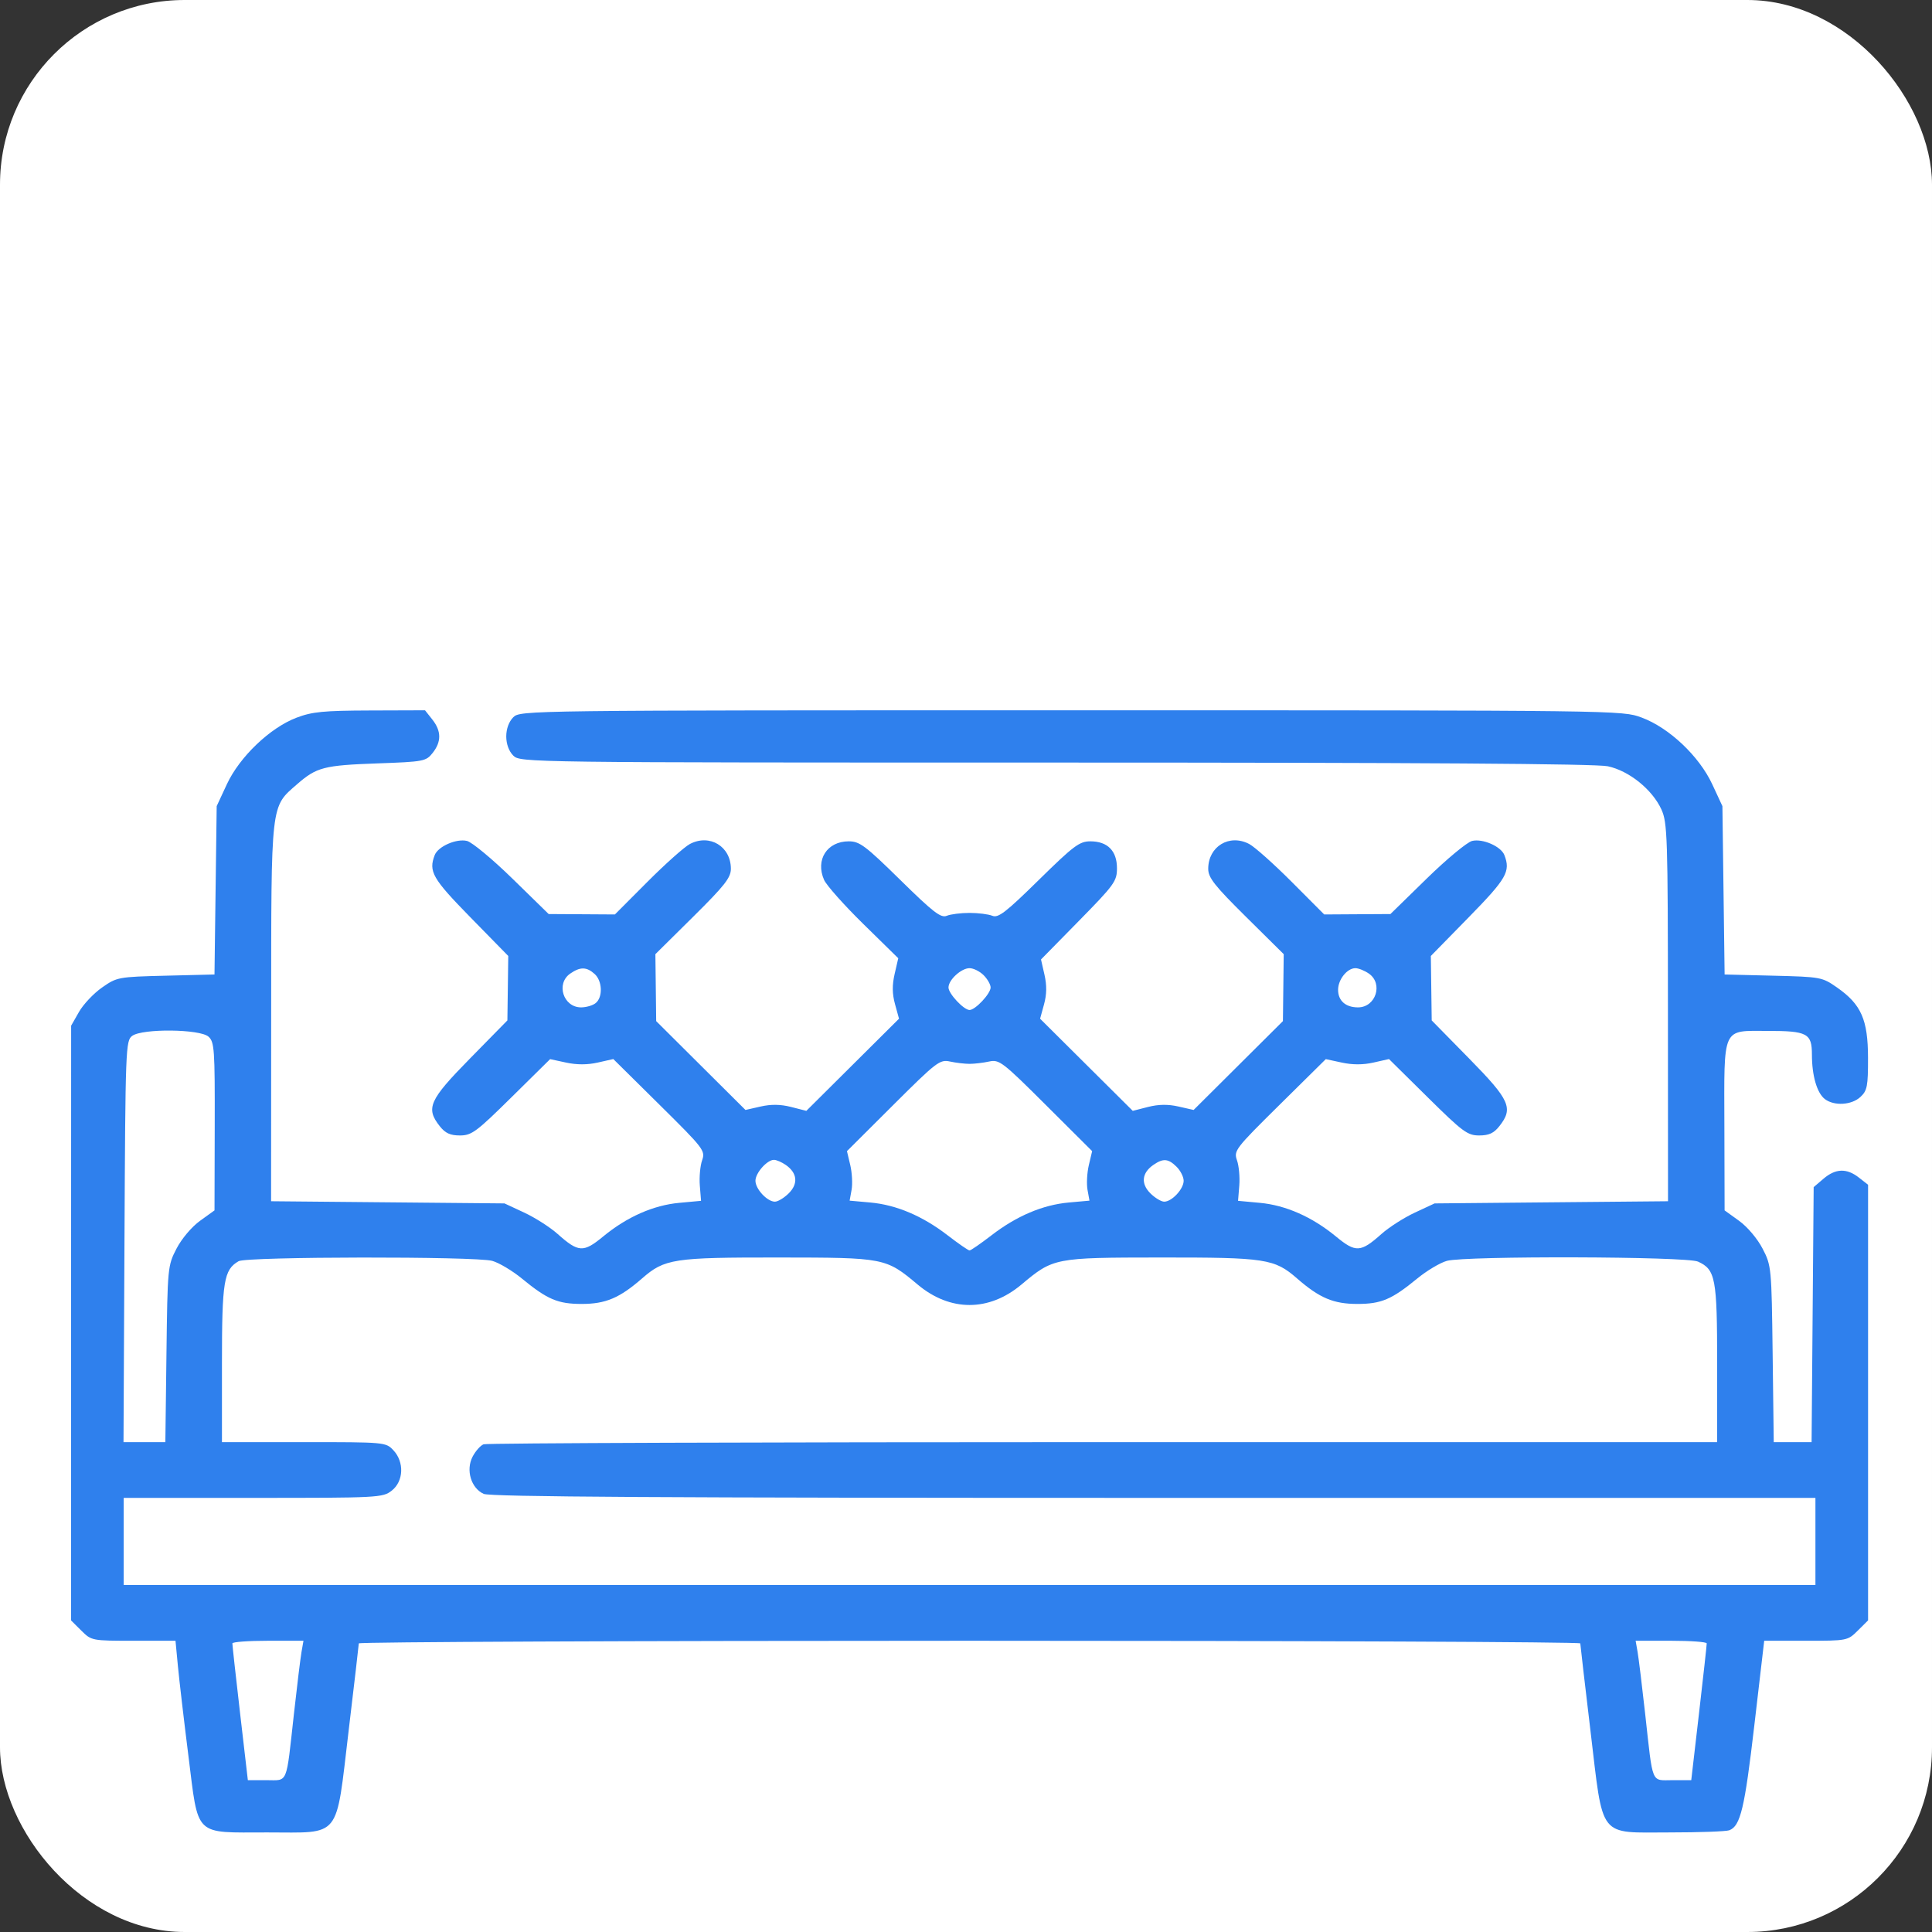 <?xml version="1.0" encoding="UTF-8"?> <svg xmlns="http://www.w3.org/2000/svg" width="272" height="272" viewBox="0 0 272 272" fill="none"><rect x="0" y="0" width="272" height="272" fill="#333333" stroke="none"/> <rect width="272" height="272" rx="26" fill="white"></rect> <path fill-rule="evenodd" clip-rule="evenodd" d="M41.733 101.047C38.007 102.468 33.733 106.555 31.94 110.41L30.507 113.492L30.352 125.344L30.197 137.195L23.352 137.364C16.646 137.53 16.463 137.564 14.37 139.026C13.194 139.846 11.733 141.391 11.124 142.46L10.016 144.402L10.008 186.266L10 228.13L11.444 229.564C12.88 230.989 12.926 230.998 18.799 230.998H24.708L25.046 234.555C25.232 236.511 25.895 242.182 26.521 247.156C27.976 258.728 27.21 257.982 37.64 257.982C48.126 257.982 47.238 259.094 49.083 243.67C49.867 237.105 50.512 231.568 50.515 231.366C50.518 231.163 89.211 230.998 136.5 230.998C183.789 230.998 222.482 231.163 222.485 231.366C222.488 231.568 223.133 237.105 223.917 243.67C225.759 259.062 224.913 257.982 235.127 257.982C239.27 257.982 243.019 257.845 243.459 257.678C245.034 257.078 245.62 254.626 246.988 242.896L248.377 230.998H254.244C260.07 230.998 260.121 230.988 261.556 229.564L263 228.13V197.463V166.797L261.698 165.78C259.986 164.443 258.428 164.495 256.727 165.946L255.341 167.13L255.194 185.081L255.048 203.032H252.384H249.72L249.565 190.628C249.414 178.429 249.39 178.185 248.147 175.787C247.423 174.391 246.011 172.72 244.842 171.877L242.801 170.405L242.77 158.583C242.734 144.357 242.38 145.138 248.865 145.138C254.443 145.138 255.094 145.486 255.094 148.47C255.094 151.45 255.811 153.903 256.928 154.744C258.241 155.734 260.681 155.585 261.918 154.441C262.881 153.55 262.999 152.944 262.992 148.921C262.982 143.552 262.035 141.402 258.63 139.026C256.537 137.564 256.354 137.53 249.648 137.364L242.803 137.195L242.648 125.344L242.493 113.492L241.06 110.41C239.22 106.455 234.992 102.459 231.126 101.023C228.379 100.002 228.214 100 150.811 100C73.909 100 73.242 100.008 72.262 100.981C71.65 101.589 71.273 102.617 71.273 103.68C71.273 104.743 71.65 105.771 72.262 106.378C73.242 107.351 73.909 107.359 148.582 107.359C199.739 107.359 224.697 107.526 226.355 107.879C229.345 108.516 232.62 111.152 233.902 113.955C234.75 115.809 234.813 117.765 234.823 142.532L234.834 169.119L218.404 169.271L201.974 169.424L199.197 170.717C197.669 171.428 195.557 172.778 194.502 173.718C191.558 176.341 190.873 176.38 188.082 174.08C184.74 171.327 181.026 169.683 177.379 169.345L174.302 169.06L174.475 166.915C174.57 165.735 174.425 164.136 174.154 163.361C173.677 162.003 173.888 161.727 180.157 155.532L186.655 149.111L188.917 149.599C190.423 149.924 191.908 149.922 193.364 149.594L195.55 149.1L200.993 154.478C205.933 159.359 206.604 159.857 208.246 159.857C209.612 159.857 210.306 159.54 211.079 158.564C213.095 156.019 212.592 154.888 206.835 149.027L201.566 143.662L201.505 139.126L201.443 134.589L206.774 129.145C212.12 123.684 212.689 122.692 211.797 120.383C211.324 119.16 208.729 118.026 207.247 118.395C206.537 118.572 203.661 120.96 200.855 123.701L195.754 128.685L191.093 128.714L186.431 128.743L181.849 124.149C179.329 121.622 176.639 119.226 175.872 118.823C173.083 117.359 170.102 119.165 170.102 122.319C170.102 123.564 170.983 124.685 175.416 129.072L180.73 134.332L180.674 139.045L180.618 143.759L174.332 150.014L168.047 156.268L165.91 155.783C164.434 155.447 163.109 155.467 161.626 155.845L159.478 156.393L152.954 149.907L146.431 143.421L146.985 141.402C147.37 140 147.39 138.725 147.049 137.231L146.559 135.08L151.907 129.636C156.901 124.551 157.254 124.062 157.254 122.23C157.254 119.786 155.928 118.448 153.506 118.448C151.977 118.448 151.167 119.055 146.242 123.893C141.608 128.446 140.538 129.272 139.712 128.932C139.168 128.708 137.723 128.526 136.5 128.526C135.277 128.526 133.832 128.708 133.288 128.932C132.462 129.272 131.392 128.446 126.758 123.893C121.833 119.055 121.023 118.448 119.494 118.448C116.437 118.448 114.772 121.05 116.018 123.877C116.356 124.641 118.844 127.437 121.547 130.088L126.463 134.909L125.954 137.118C125.592 138.689 125.607 139.916 126.007 141.373L126.569 143.421L120.046 149.907L113.522 156.393L111.374 155.845C109.891 155.467 108.566 155.447 107.09 155.783L104.953 156.268L98.668 150.014L92.382 143.759L92.326 139.045L92.27 134.332L97.585 129.072C102.017 124.685 102.898 123.564 102.898 122.319C102.898 119.165 99.917 117.359 97.128 118.823C96.361 119.226 93.671 121.622 91.151 124.149L86.569 128.743L81.907 128.714L77.246 128.685L72.145 123.701C69.339 120.96 66.463 118.572 65.753 118.395C64.271 118.026 61.676 119.16 61.203 120.383C60.311 122.692 60.88 123.684 66.226 129.145L71.557 134.589L71.495 139.126L71.433 143.662L66.165 149.027C60.408 154.888 59.905 156.019 61.921 158.564C62.694 159.54 63.388 159.857 64.754 159.857C66.396 159.857 67.069 159.358 72.007 154.484L77.45 149.112L79.712 149.6C81.218 149.924 82.703 149.922 84.159 149.593L86.345 149.1L92.843 155.526C99.111 161.726 99.323 162.003 98.847 163.361C98.575 164.136 98.43 165.735 98.525 166.915L98.698 169.06L95.621 169.345C91.974 169.683 88.26 171.327 84.918 174.08C82.127 176.38 81.442 176.341 78.498 173.718C77.443 172.778 75.331 171.428 73.803 170.717L71.026 169.424L54.596 169.271L38.166 169.119L38.177 142.532C38.189 112.691 38.076 113.678 41.849 110.389C44.573 108.014 45.621 107.744 53.128 107.476C59.669 107.242 59.975 107.184 60.911 106.003C62.162 104.424 62.146 102.915 60.86 101.293L59.837 100L52.089 100.026C45.533 100.047 43.941 100.204 41.733 101.047ZM83.712 137.118C84.805 138.101 84.894 140.372 83.873 141.214C83.464 141.551 82.536 141.826 81.811 141.826C79.308 141.826 78.233 138.492 80.278 137.07C81.684 136.093 82.584 136.105 83.712 137.118ZM138.477 137.288C139.02 137.827 139.465 138.61 139.465 139.027C139.465 139.893 137.311 142.194 136.5 142.194C135.689 142.194 133.535 139.893 133.535 139.027C133.535 137.952 135.328 136.307 136.5 136.307C137.044 136.307 137.933 136.748 138.477 137.288ZM192.722 137.07C194.767 138.492 193.692 141.826 191.189 141.826C189.445 141.826 188.385 140.89 188.385 139.351C188.385 137.902 189.662 136.307 190.822 136.307C191.263 136.307 192.118 136.65 192.722 137.07ZM29.356 145.95C30.186 146.695 30.257 147.732 30.23 158.583L30.2 170.405L28.158 171.877C26.989 172.72 25.577 174.391 24.853 175.787C23.61 178.185 23.586 178.429 23.435 190.628L23.28 203.032H20.334H17.388L17.524 174.781C17.655 147.464 17.691 146.507 18.618 145.834C20.068 144.782 28.153 144.869 29.356 145.95ZM136.5 149.777C137.179 149.777 138.419 149.63 139.254 149.449C140.689 149.14 141.132 149.479 147.266 155.593L153.759 162.065L153.295 164.027C153.04 165.106 152.956 166.675 153.108 167.512L153.384 169.035L150.475 169.297C146.806 169.627 143.121 171.191 139.583 173.918C138.064 175.089 136.677 176.047 136.5 176.047C136.323 176.047 134.936 175.089 133.417 173.918C129.88 171.191 126.194 169.627 122.525 169.297L119.616 169.035L119.892 167.512C120.044 166.675 119.96 165.106 119.705 164.027L119.241 162.065L125.734 155.593C131.868 149.479 132.311 149.14 133.746 149.449C134.581 149.63 135.821 149.777 136.5 149.777ZM110.633 164.012C112.251 165.137 112.406 166.652 111.042 168.006C110.393 168.651 109.517 169.179 109.097 169.179C108.015 169.179 106.357 167.398 106.357 166.235C106.357 165.138 107.994 163.291 108.965 163.291C109.312 163.291 110.063 163.615 110.633 164.012ZM165.654 164.272C166.198 164.812 166.643 165.695 166.643 166.235C166.643 167.398 164.985 169.179 163.903 169.179C163.483 169.179 162.607 168.651 161.958 168.006C160.594 166.652 160.749 165.137 162.367 164.012C163.756 163.046 164.477 163.103 165.654 164.272ZM69.297 177.512C70.248 177.776 72.129 178.897 73.476 180.003C77.064 182.95 78.542 183.577 81.897 183.577C85.261 183.577 87.224 182.747 90.392 179.987C93.573 177.215 94.798 177.027 109.627 177.039C124.557 177.052 124.701 177.08 129.203 180.854C133.771 184.683 139.229 184.683 143.797 180.854C148.299 177.08 148.443 177.052 163.373 177.039C178.202 177.027 179.426 177.215 182.608 179.987C185.776 182.747 187.739 183.577 191.103 183.577C194.458 183.577 195.936 182.95 199.524 180.003C200.871 178.897 202.752 177.776 203.703 177.512C206.304 176.793 237.431 176.883 239.048 177.615C241.525 178.735 241.752 179.941 241.752 191.968V203.032H155.318C107.779 203.032 68.523 203.169 68.084 203.337C67.644 203.504 66.946 204.29 66.533 205.084C65.555 206.961 66.319 209.514 68.099 210.319C69.021 210.736 93.464 210.882 162.466 210.882H255.588V217.015V223.148H136.5H17.412V217.015V210.882H35.629C53.309 210.882 53.884 210.852 55.147 209.865C56.833 208.549 56.942 205.824 55.375 204.167C54.311 203.043 54.184 203.032 42.774 203.032H31.248V191.968C31.248 180.36 31.508 178.766 33.595 177.559C34.727 176.904 66.946 176.862 69.297 177.512ZM42.446 232.592C42.294 233.47 41.814 237.388 41.38 241.301C40.257 251.429 40.592 250.623 37.509 250.623H34.894L33.798 241.178C33.195 235.984 32.708 231.568 32.716 231.366C32.724 231.163 34.979 230.998 37.727 230.998H42.724L42.446 232.592ZM240.284 231.366C240.292 231.568 239.805 235.984 239.202 241.178L238.106 250.623H235.491C232.408 250.623 232.743 251.429 231.62 241.301C231.186 237.388 230.706 233.47 230.554 232.592L230.277 230.998H235.273C238.021 230.998 240.276 231.163 240.284 231.366Z" fill="#2F80ED"></path> </svg> 
